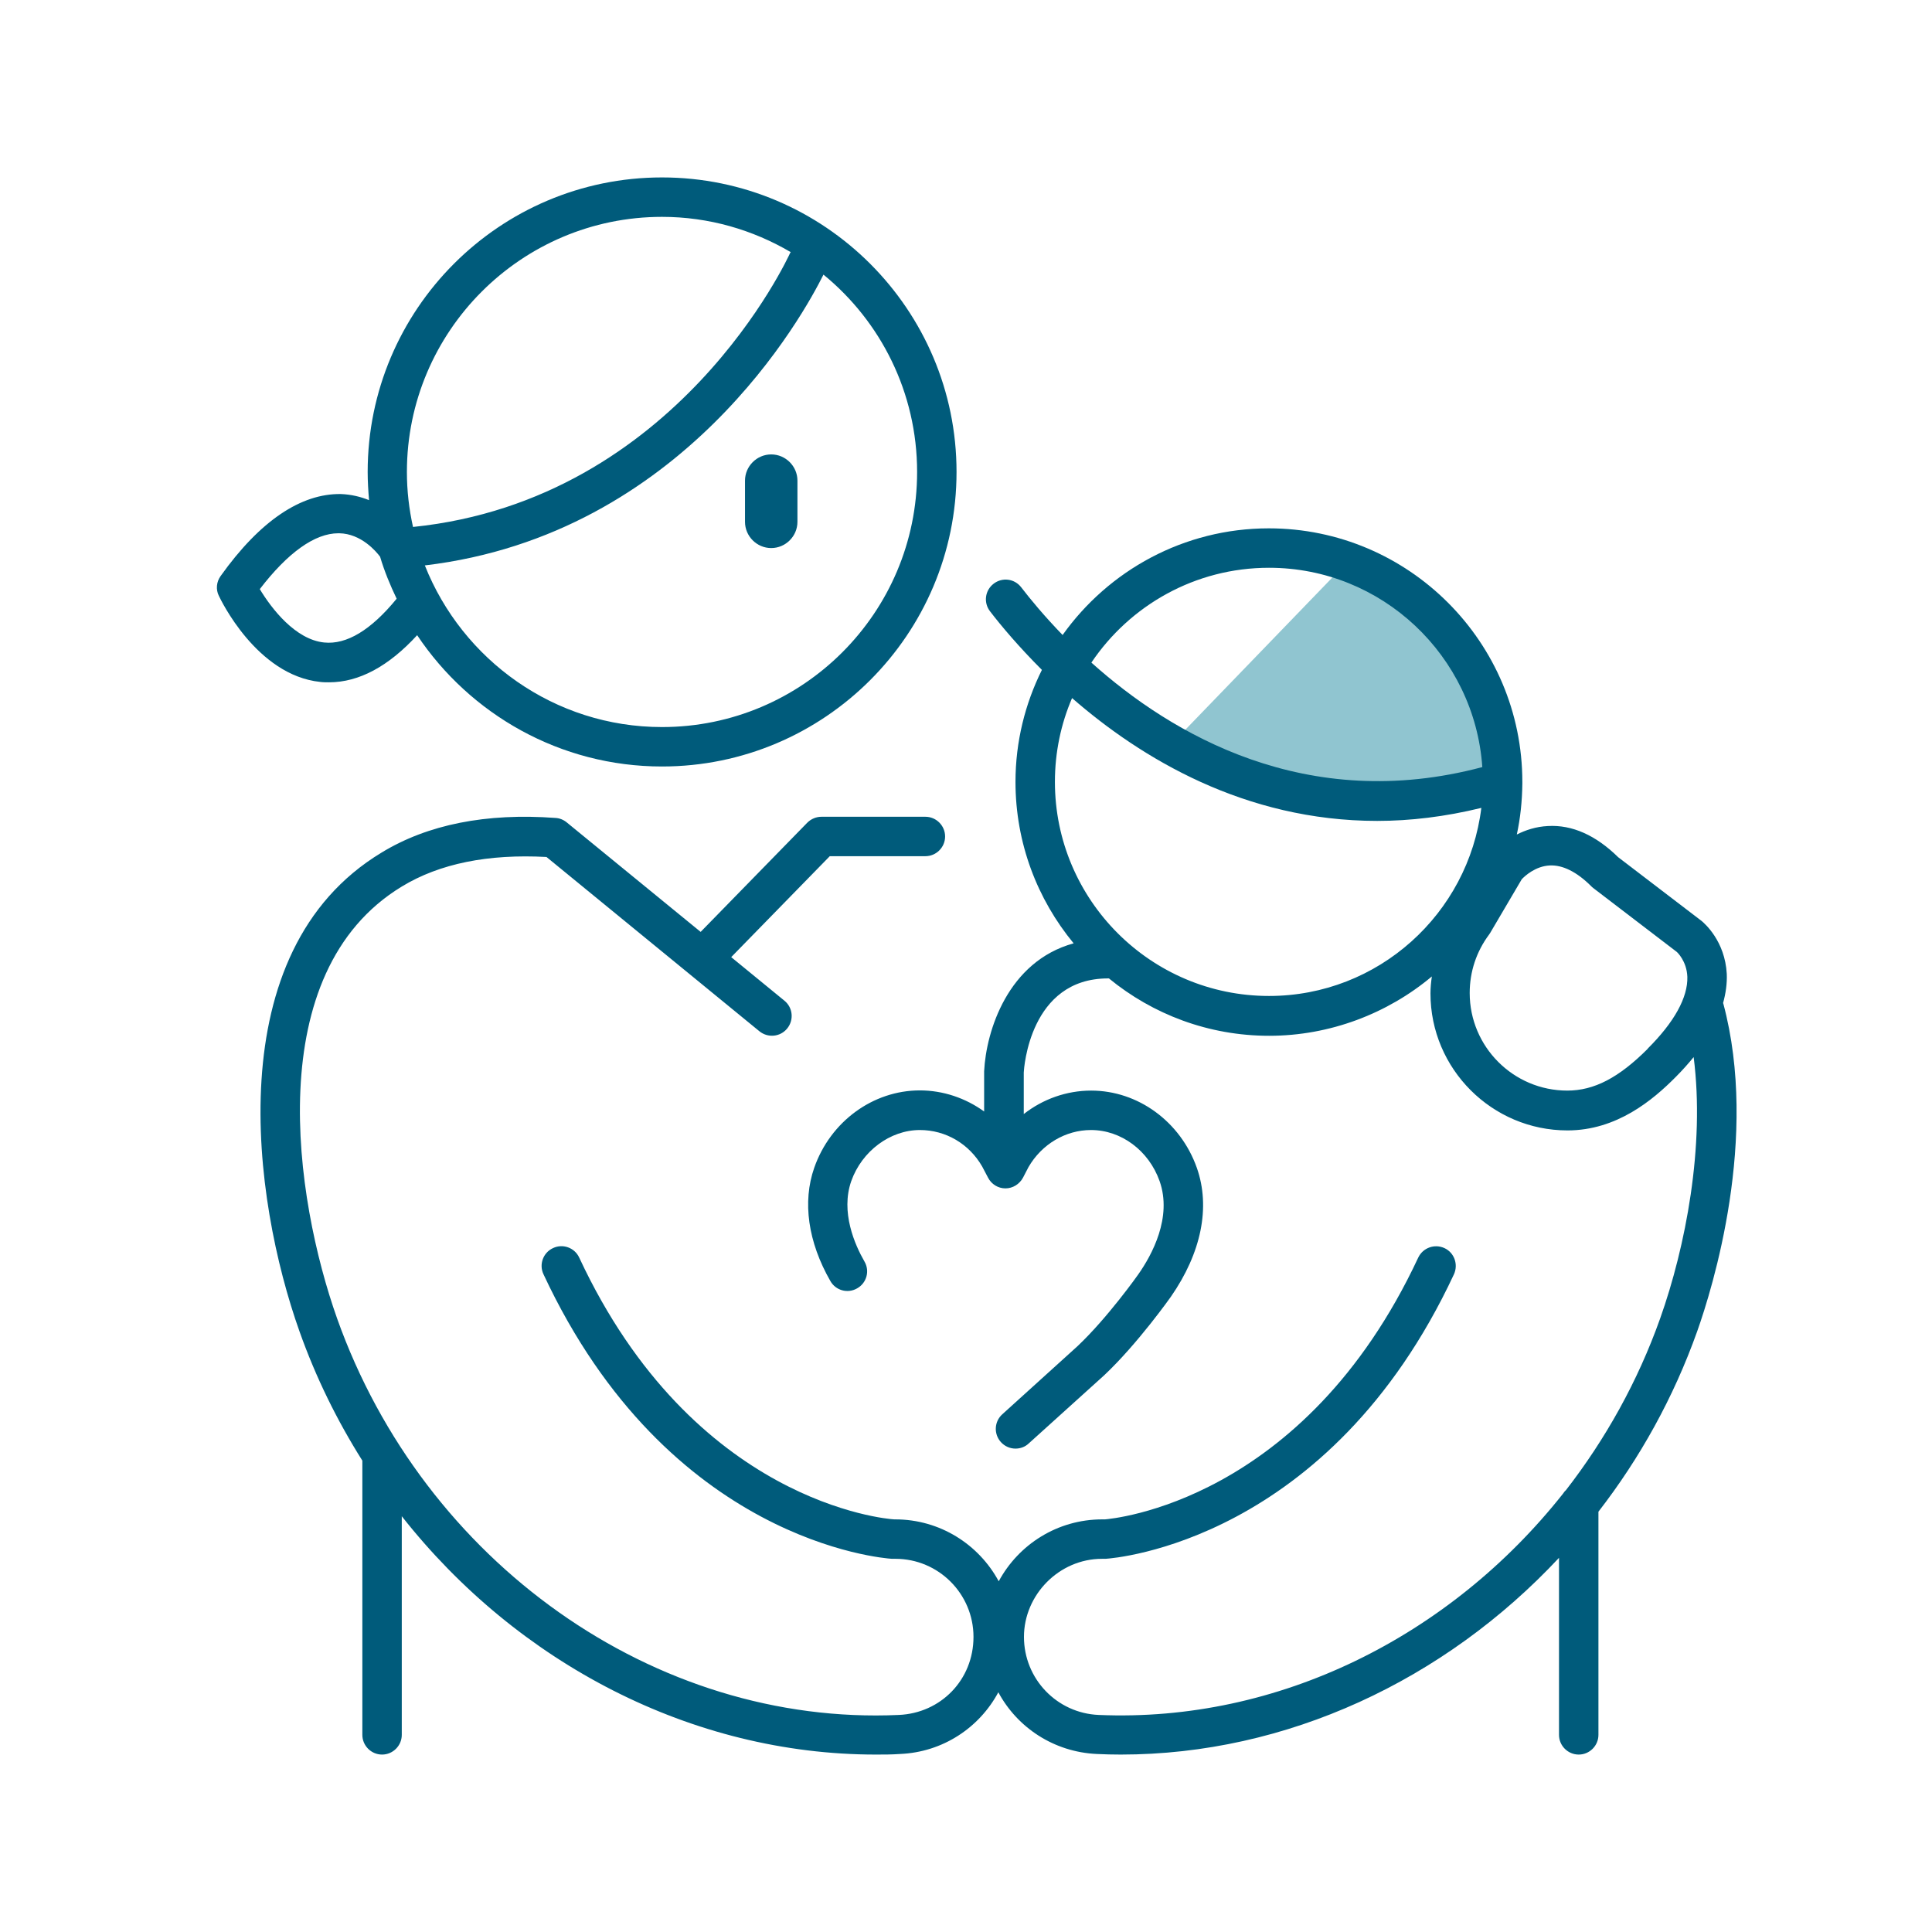 <?xml version="1.0" encoding="UTF-8"?> <svg xmlns="http://www.w3.org/2000/svg" width="98" height="98" viewBox="0 0 98 98" fill="none"><path d="M68.36 28.49L59.29 37.88C59.29 37.88 66.78 42.41 75.18 39.95C75.18 39.95 77.89 34.47 68.35 28.49H68.36Z" fill="#90C5D0"></path><path d="M16.69 34.61C18.21 34.61 19.71 33.8 21.16 32.22C23.84 36.23 28.41 38.88 33.58 38.88C41.82 38.88 48.52 32.18 48.52 23.94C48.52 15.7 41.82 9 33.58 9C25.34 9 18.65 15.7 18.65 23.94C18.65 24.42 18.68 24.9 18.72 25.37C18.3 25.2 17.82 25.08 17.29 25.06C15.28 25.03 13.2 26.4 11.19 29.22C10.98 29.51 10.94 29.9 11.1 30.22C11.18 30.39 13.01 34.25 16.24 34.59C16.39 34.61 16.54 34.61 16.69 34.61ZM46.52 23.94C46.52 31.08 40.72 36.88 33.58 36.88C28.12 36.88 23.45 33.47 21.55 28.68C34.69 27.12 40.79 15.9 41.77 13.93C44.67 16.3 46.52 19.91 46.52 23.94ZM33.58 11C35.96 11 38.19 11.66 40.11 12.79C40.11 12.8 40.09 12.81 40.08 12.83C40.02 12.96 34.39 25.35 20.95 26.73C20.75 25.83 20.64 24.9 20.64 23.94C20.64 16.81 26.44 11 33.58 11ZM13.18 29.88C14.6 28.03 15.97 27.05 17.16 27.05H17.21C18.32 27.07 19.08 27.97 19.28 28.24C19.5 28.98 19.79 29.68 20.12 30.37C18.82 31.96 17.58 32.71 16.44 32.59C14.98 32.44 13.77 30.87 13.17 29.87L13.18 29.88Z" fill="#005B7B"></path><path d="M87.4 50.89C87.54 50.38 87.61 49.89 87.59 49.4C87.5 47.73 86.46 46.84 86.32 46.72L82.08 43.48C80.95 42.37 79.75 41.83 78.52 41.9C77.9 41.93 77.38 42.11 76.94 42.33C77.12 41.5 77.21 40.64 77.22 39.76C77.22 39.73 77.22 39.69 77.22 39.66C77.22 32.57 71.45 26.8 64.36 26.8C60.05 26.8 56.23 28.94 53.9 32.21C52.97 31.25 52.26 30.39 51.8 29.79C51.46 29.35 50.84 29.27 50.4 29.61C49.96 29.95 49.88 30.57 50.22 31.01C50.78 31.74 51.67 32.8 52.85 33.98C52 35.69 51.51 37.62 51.51 39.66C51.51 42.77 52.62 45.62 54.46 47.85C51.12 48.77 50.02 52.3 49.92 54.34V56.38C48.98 55.7 47.84 55.31 46.66 55.31C44.28 55.31 42.12 56.89 41.3 59.24C40.7 60.96 40.98 62.99 42.12 64.98C42.39 65.46 43 65.63 43.48 65.35C43.96 65.08 44.13 64.47 43.85 63.99C43.36 63.14 42.63 61.48 43.18 59.91C43.72 58.39 45.15 57.32 46.66 57.32C47.97 57.32 49.16 58.02 49.82 59.17L50.12 59.74C50.29 60.07 50.63 60.28 51 60.28C51.37 60.28 51.71 60.07 51.89 59.74L52.17 59.2C52.84 58.04 54.05 57.32 55.34 57.32C56.87 57.32 58.27 58.36 58.82 59.91C59.47 61.75 58.43 63.66 57.74 64.64C57.73 64.66 56.17 66.86 54.65 68.29L50.84 71.74C50.43 72.11 50.4 72.74 50.77 73.15C50.97 73.37 51.24 73.48 51.51 73.48C51.75 73.48 51.99 73.4 52.18 73.22L56.01 69.76C57.72 68.15 59.39 65.78 59.39 65.78C60.94 63.55 61.41 61.23 60.71 59.24C59.88 56.89 57.72 55.32 55.35 55.32C54.1 55.32 52.9 55.75 51.93 56.51V54.4C51.94 54.2 52.23 49.63 56.2 49.63C56.22 49.63 56.23 49.63 56.25 49.63C58.47 51.45 61.3 52.54 64.38 52.54C67.46 52.54 70.39 51.41 72.63 49.53C72.59 49.81 72.56 50.1 72.56 50.39C72.56 54.22 75.68 57.34 79.51 57.34C82.01 57.34 83.84 55.8 85 54.63C85.34 54.29 85.64 53.95 85.91 53.62C86.49 58.14 85.5 63.25 84.21 66.88C83.07 70.09 81.43 73.01 79.43 75.59C79.37 75.64 79.32 75.71 79.28 75.77C73.55 83.01 64.84 87.38 55.73 86.99C53.61 86.9 51.94 85.16 51.94 83.03C51.94 80.9 53.72 79.07 55.9 79.07H56.08C56.54 79.04 67.42 78.2 73.75 64.64C73.98 64.14 73.77 63.54 73.27 63.31C72.77 63.08 72.18 63.29 71.94 63.79C66.13 76.23 56.37 77.04 56.05 77.07H55.91C53.64 77.07 51.67 78.34 50.66 80.21C49.65 78.34 47.68 77.07 45.41 77.07H45.36C44.95 77.05 35.18 76.23 29.38 63.79C29.15 63.29 28.55 63.07 28.05 63.31C27.55 63.54 27.33 64.14 27.57 64.64C33.9 78.2 44.78 79.04 45.24 79.07C45.27 79.07 45.39 79.07 45.42 79.07C47.61 79.07 49.38 80.85 49.38 83.03C49.38 85.21 47.72 86.9 45.59 86.99C33.21 87.55 21.5 79.25 17.1 66.88C14.94 60.79 13.2 49.33 20.38 44.97C22.3 43.8 24.77 43.31 27.72 43.47L38.52 52.31C38.95 52.66 39.58 52.6 39.93 52.17C40.28 51.74 40.22 51.11 39.79 50.76L37.09 48.55L42.09 43.43H46.94C47.49 43.43 47.94 42.98 47.94 42.43C47.94 41.88 47.49 41.43 46.94 41.43H41.67C41.4 41.43 41.14 41.54 40.95 41.73L35.54 47.27L28.74 41.71C28.58 41.58 28.38 41.5 28.18 41.49C24.67 41.23 21.69 41.82 19.35 43.25C11.04 48.27 12.82 60.87 15.19 67.53C16.02 69.87 17.1 72.06 18.38 74.09V88C18.38 88.55 18.83 89 19.38 89C19.93 89 20.38 88.55 20.38 88V76.91C26.25 84.37 35.1 89 44.43 89C44.83 89 45.24 89 45.65 88.97C47.83 88.88 49.68 87.63 50.64 85.84C51.6 87.63 53.46 88.87 55.63 88.97C56.04 88.99 56.44 89 56.85 89C65.26 89 73.28 85.23 79.08 79.02V88C79.08 88.55 79.53 89 80.08 89C80.63 89 81.08 88.55 81.08 88V76.68C83.18 73.97 84.89 70.9 86.09 67.53C86.87 65.33 89.24 57.7 87.41 50.89H87.4ZM64.37 28.8C70.1 28.8 74.8 33.27 75.19 38.91C66.27 41.29 59.42 37.25 55.36 33.61C57.31 30.71 60.62 28.8 64.37 28.8ZM64.37 50.52C58.38 50.52 53.51 45.65 53.51 39.66C53.51 38.15 53.82 36.71 54.38 35.41C57.87 38.45 63.13 41.64 69.86 41.64C71.53 41.64 73.3 41.43 75.14 40.98C74.48 46.35 69.91 50.52 64.37 50.52ZM83.58 53.2C82.11 54.67 80.86 55.32 79.5 55.32C76.77 55.32 74.55 53.1 74.55 50.37C74.55 49.29 74.89 48.27 75.53 47.41C75.55 47.38 75.57 47.35 75.59 47.32L77.19 44.6C77.33 44.45 77.88 43.93 78.62 43.9C79.26 43.87 79.98 44.22 80.71 44.95C80.74 44.98 80.77 45.01 80.81 45.04L85.06 48.29C85.06 48.29 85.56 48.74 85.59 49.55C85.62 50.59 84.93 51.85 83.57 53.2H83.58Z" fill="#005B7B"></path><path d="M39.12 23.05C38.39 23.05 37.79 23.65 37.79 24.38V26.47C37.79 27.2 38.39 27.8 39.12 27.8C39.85 27.8 40.45 27.2 40.45 26.47V24.38C40.45 23.65 39.85 23.05 39.12 23.05Z" fill="#005B7B"></path></svg> 
